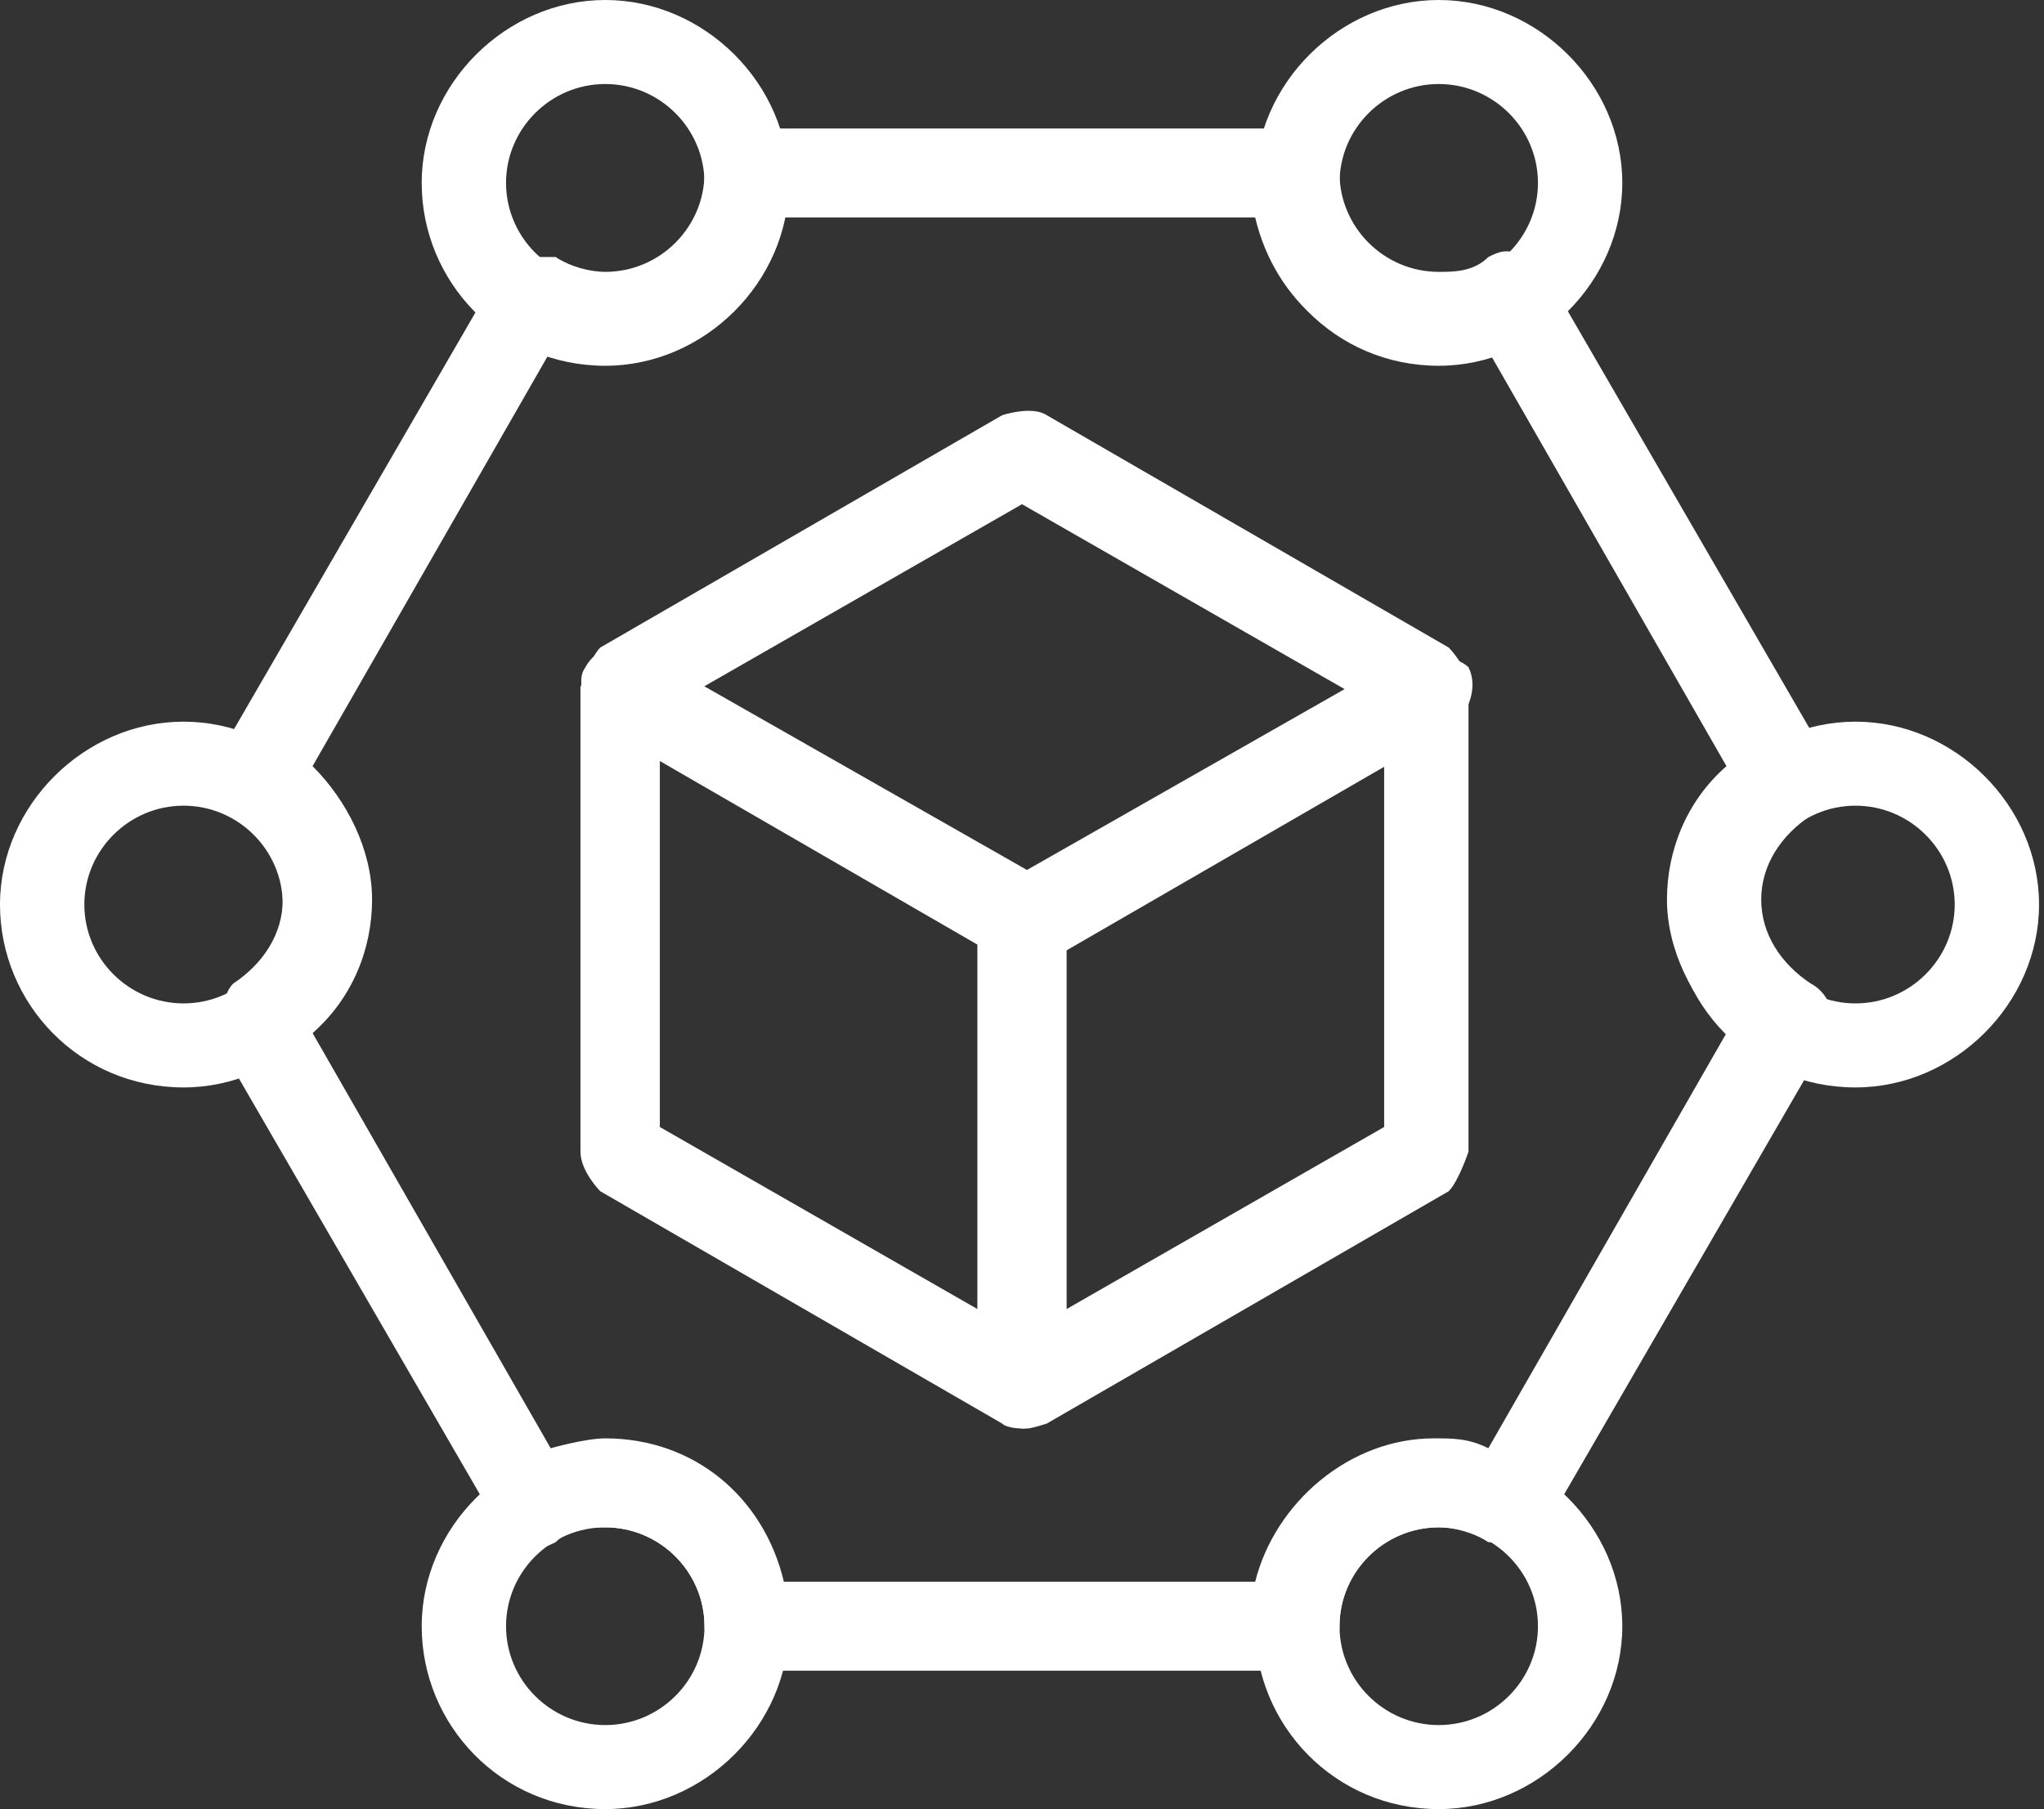 <svg width="61" height="54" viewBox="0 0 61 54" fill="none" xmlns="http://www.w3.org/2000/svg">
<rect x="0" y="0" width="61" height="54" fill="#333333" stroke="none"/>
<g clip-path="url(#clip0_2060_8410)">
<path d="M38.643 49.869H22.357C22.357 49.869 21.024 49.279 21.024 48.541C21.024 46.918 19.692 45.59 18.063 45.59C17.619 45.59 17.027 45.59 16.582 46.033C16.286 46.18 15.99 46.328 15.546 46.033C15.25 46.033 14.954 45.738 14.806 45.443L6.515 31.131C6.515 31.131 6.515 29.803 6.959 29.36C7.847 28.77 8.439 27.885 8.439 26.852C8.439 25.82 7.847 24.934 6.959 24.344C6.367 24.049 6.07 23.164 6.515 22.574L14.806 8.262C14.806 8.262 15.25 7.82 15.546 7.672C15.842 7.672 16.286 7.672 16.582 7.672C17.027 7.967 17.619 8.115 18.063 8.115C19.692 8.115 21.024 6.787 21.024 5.164C21.024 4.426 21.616 3.836 22.357 3.836H38.643C38.643 3.836 39.976 4.426 39.976 5.164C39.976 6.787 41.308 8.115 42.937 8.115C43.381 8.115 43.973 8.115 44.417 7.672C44.714 7.524 45.01 7.377 45.454 7.672C45.75 7.672 46.046 7.967 46.194 8.262L54.485 22.574C54.485 22.574 54.485 23.901 54.041 24.344C53.153 24.934 52.561 25.82 52.561 26.852C52.561 27.885 53.153 28.77 54.041 29.36C54.633 29.656 54.93 30.541 54.485 31.131L46.194 45.443C46.194 45.443 45.75 45.885 45.454 46.033C45.158 46.033 44.714 46.033 44.417 46.033C43.973 45.738 43.381 45.59 42.937 45.59C41.308 45.59 39.976 46.918 39.976 48.541C39.976 49.279 39.383 49.869 38.643 49.869ZM23.393 47.213H37.459C38.051 44.852 40.272 42.934 42.789 42.934C43.381 42.934 43.825 42.934 44.417 43.229L51.524 30.836C50.488 29.803 49.748 28.328 49.748 26.852C49.748 25.377 50.34 23.901 51.524 22.869L44.417 10.475C44.417 10.475 43.381 10.77 42.789 10.77C40.124 10.77 38.051 9 37.459 6.492H23.393C22.801 8.852 20.58 10.77 18.063 10.77C17.471 10.77 17.027 10.77 16.434 10.475L9.328 22.869C10.364 23.901 11.104 25.377 11.104 26.852C11.104 28.328 10.512 29.803 9.328 30.836L16.434 43.229C16.434 43.229 17.471 42.934 18.063 42.934C20.728 42.934 22.801 44.705 23.393 47.213Z" fill="white"/>
<path d="M55.374 32.459C52.265 32.459 49.896 29.951 49.896 27C49.896 24.049 52.413 21.541 55.374 21.541C58.335 21.541 60.852 24.049 60.852 27C60.852 29.951 58.335 32.459 55.374 32.459ZM55.374 24.049C53.745 24.049 52.413 25.377 52.413 27C52.413 28.623 53.745 29.951 55.374 29.951C57.002 29.951 58.335 28.623 58.335 27C58.335 25.377 57.002 24.049 55.374 24.049Z" fill="white"/>
<path d="M42.937 54C39.828 54 37.459 51.492 37.459 48.541C37.459 45.59 39.976 43.082 42.937 43.082C45.898 43.082 48.415 45.59 48.415 48.541C48.415 51.492 45.898 54 42.937 54ZM42.937 45.59C41.308 45.59 39.976 46.918 39.976 48.541C39.976 50.164 41.308 51.492 42.937 51.492C44.566 51.492 45.898 50.164 45.898 48.541C45.898 46.918 44.566 45.59 42.937 45.59Z" fill="white"/>
<path d="M5.478 32.459C2.369 32.459 0 29.951 0 27C0 24.049 2.517 21.541 5.478 21.541C8.439 21.541 10.956 24.049 10.956 27C10.956 29.951 8.439 32.459 5.478 32.459ZM5.478 24.049C3.85 24.049 2.517 25.377 2.517 27C2.517 28.623 3.85 29.951 5.478 29.951C7.107 29.951 8.439 28.623 8.439 27C8.439 25.377 7.107 24.049 5.478 24.049Z" fill="white"/>
<path d="M18.063 10.918C14.954 10.918 12.585 8.41 12.585 5.459C12.585 2.508 15.102 0 18.063 0C21.024 0 23.541 2.508 23.541 5.459C23.541 8.41 21.024 10.918 18.063 10.918ZM18.063 2.508C16.434 2.508 15.102 3.836 15.102 5.459C15.102 7.082 16.434 8.41 18.063 8.41C19.692 8.41 21.024 7.082 21.024 5.459C21.024 3.836 19.692 2.508 18.063 2.508Z" fill="white"/>
<path d="M18.063 54C14.954 54 12.585 51.492 12.585 48.541C12.585 45.59 15.102 43.082 18.063 43.082C21.024 43.082 23.541 45.59 23.541 48.541C23.541 51.492 21.024 54 18.063 54ZM18.063 45.59C16.434 45.59 15.102 46.918 15.102 48.541C15.102 50.164 16.434 51.492 18.063 51.492C19.692 51.492 21.024 50.164 21.024 48.541C21.024 46.918 19.692 45.59 18.063 45.59Z" fill="white"/>
<path d="M42.937 10.918C39.828 10.918 37.459 8.41 37.459 5.459C37.459 2.508 39.976 0 42.937 0C45.898 0 48.415 2.508 48.415 5.459C48.415 8.41 45.898 10.918 42.937 10.918ZM42.937 2.508C41.308 2.508 39.976 3.836 39.976 5.459C39.976 7.082 41.308 8.41 42.937 8.41C44.566 8.41 45.898 7.082 45.898 5.459C45.898 3.836 44.566 2.508 42.937 2.508Z" fill="white"/>
<path d="M30.5 42.64C30.5 42.64 30.056 42.64 29.908 42.492L17.915 35.558C17.915 35.558 17.323 34.968 17.323 34.377V20.509C17.323 20.509 17.619 19.623 17.915 19.328L29.908 12.394C29.908 12.394 30.796 12.099 31.24 12.394L43.233 19.328C43.233 19.328 43.825 19.918 43.825 20.509V34.377C43.825 34.377 43.529 35.263 43.233 35.558L31.24 42.492C31.24 42.492 30.796 42.64 30.648 42.64H30.5ZM19.692 33.64L30.5 39.837L41.308 33.64V21.246L30.5 15.05L19.692 21.246V33.64Z" fill="white"/>
<path d="M30.5 28.771C30.5 28.771 30.056 28.771 29.908 28.623L17.915 21.689C17.915 21.689 17.027 20.509 17.471 19.918C17.767 19.328 18.655 19.033 19.248 19.476L30.648 25.968L42.048 19.476C42.048 19.476 43.381 19.476 43.825 19.918C44.121 20.509 43.825 21.246 43.381 21.689L31.388 28.623C31.388 28.623 30.944 28.771 30.796 28.771H30.5Z" fill="white"/>
<path d="M30.5 42.64C30.5 42.64 29.168 42.05 29.168 41.312V27.443C29.168 27.443 29.76 26.115 30.5 26.115C31.24 26.115 31.832 26.705 31.832 27.443V41.312C31.832 41.312 31.24 42.64 30.5 42.64Z" fill="white"/>
</g>
<defs>
<clipPath id="clip0_2060_8410">
<rect width="61" height="54" fill="white"/>
</clipPath>
</defs>
</svg>
